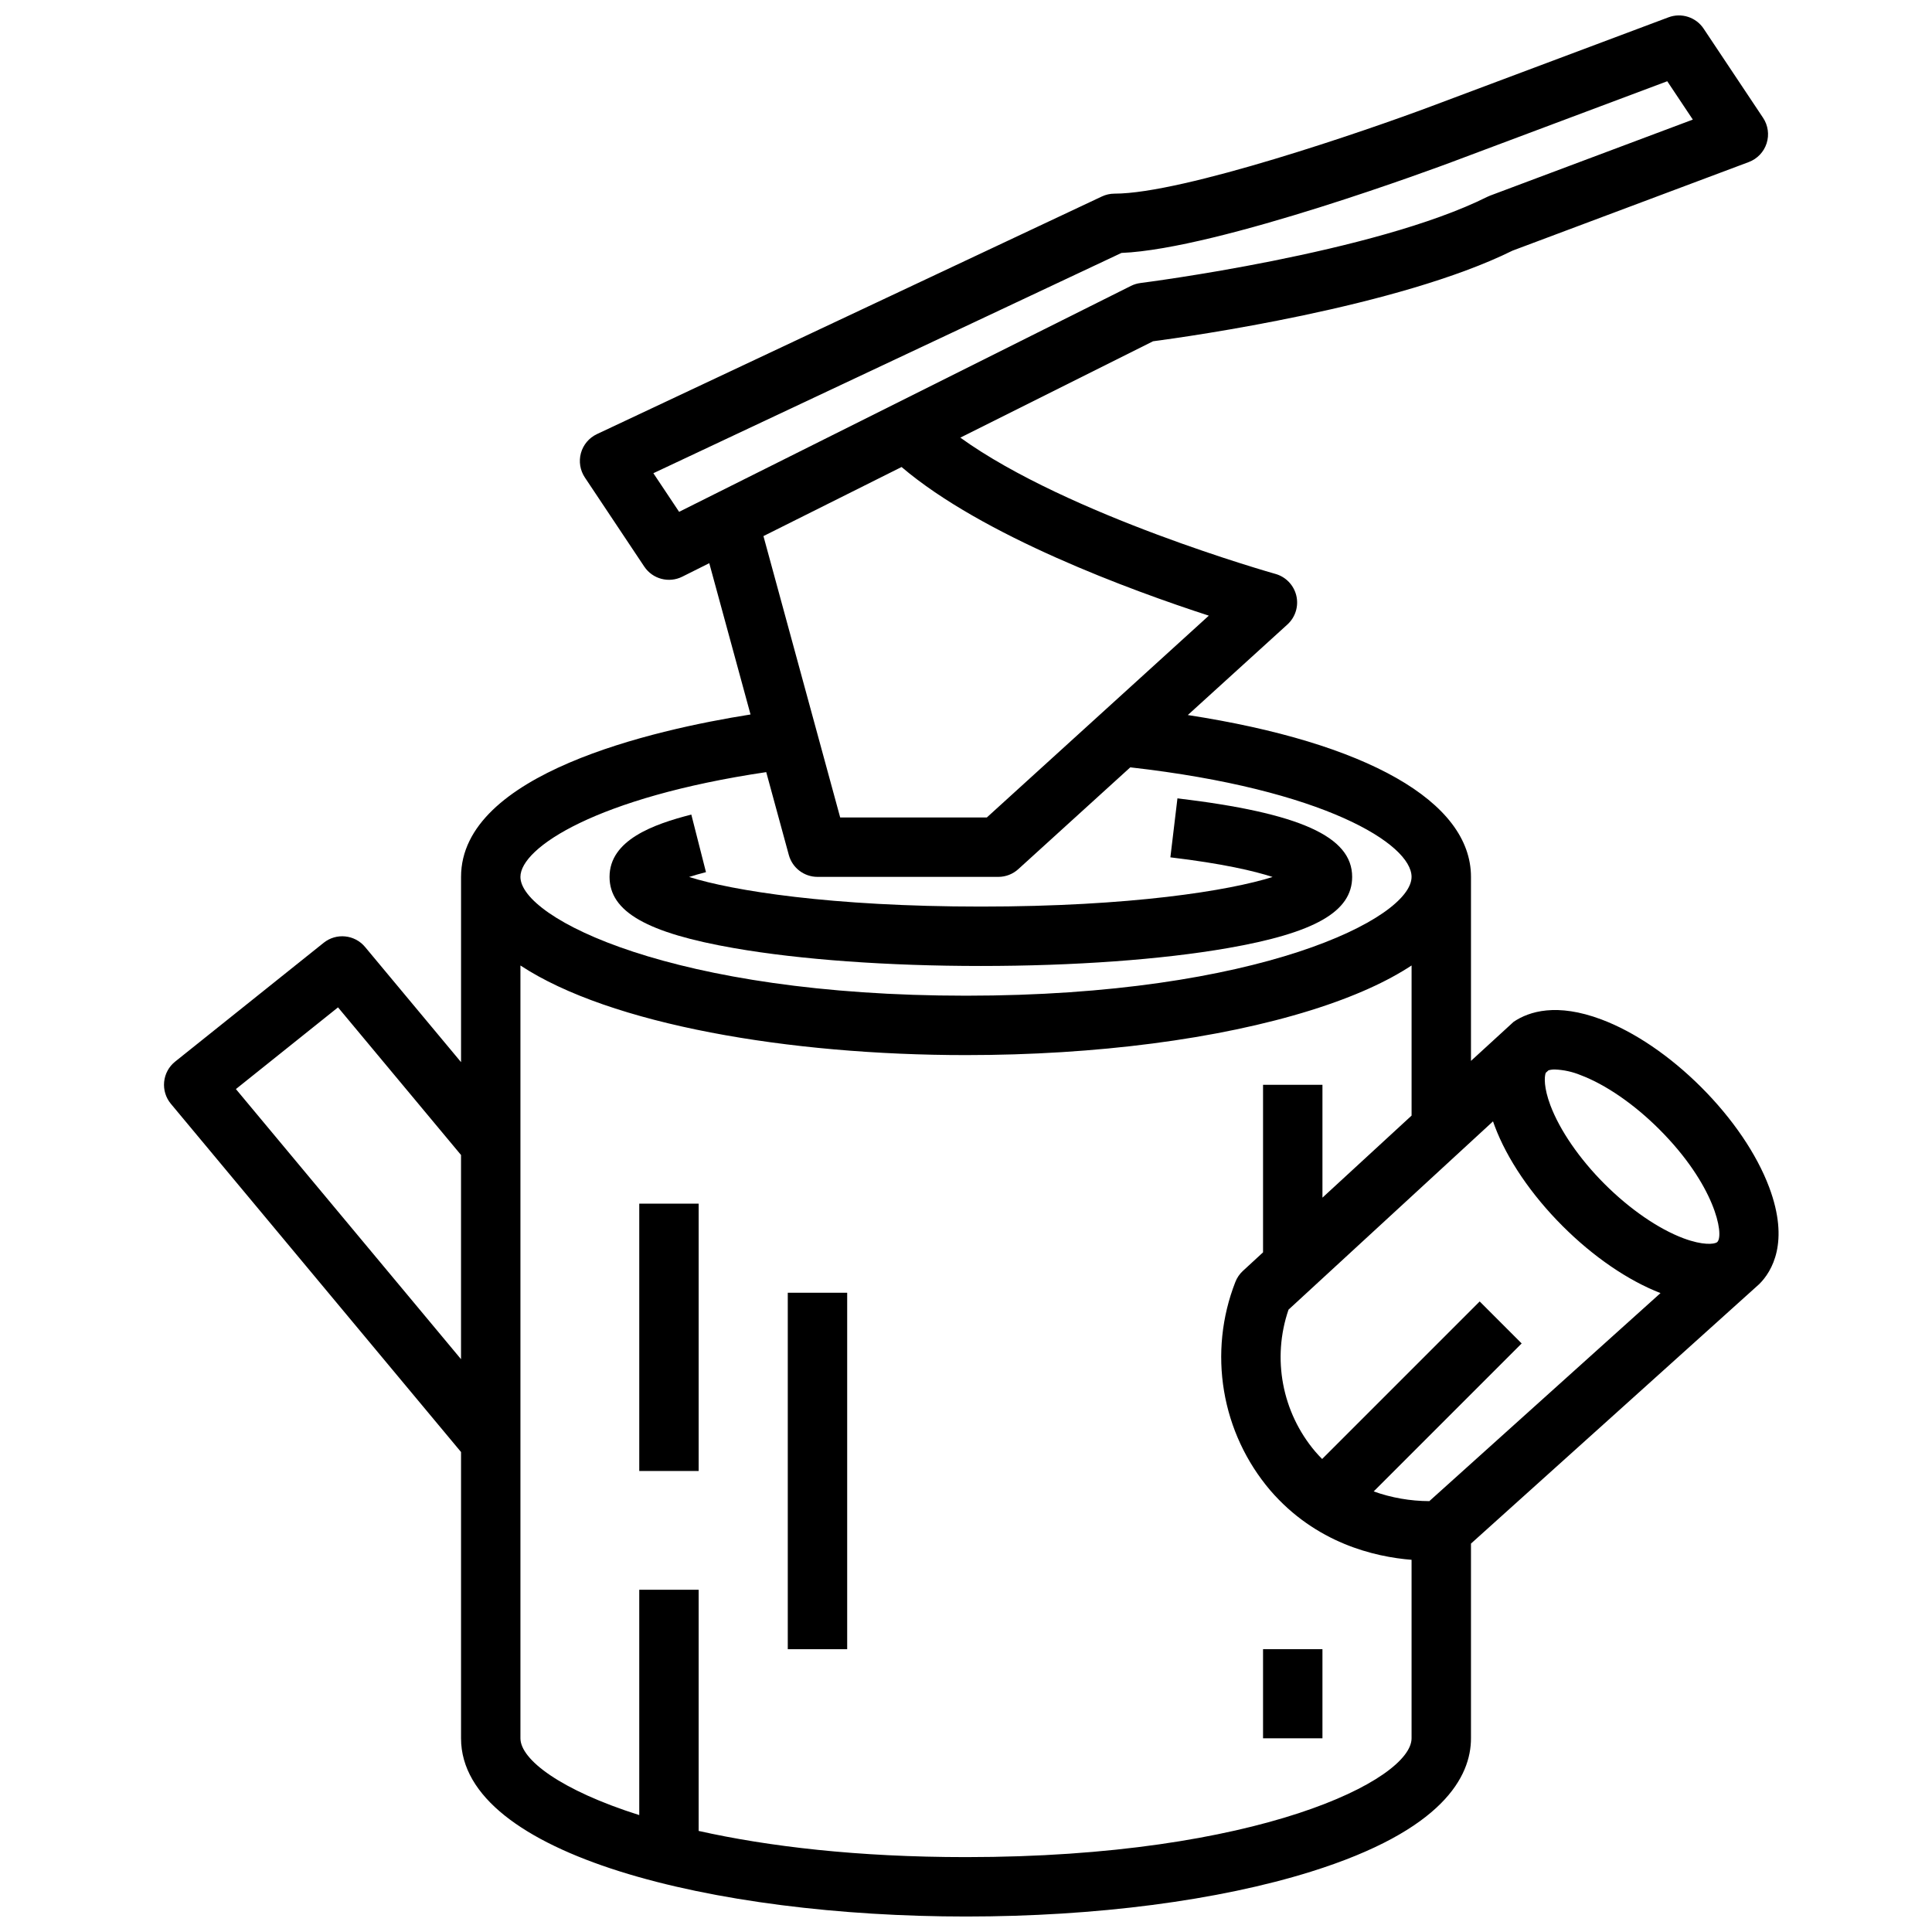 <?xml version="1.0" encoding="UTF-8"?>
<!-- Uploaded to: SVG Repo, www.svgrepo.com, Generator: SVG Repo Mixer Tools -->
<svg width="800px" height="800px" version="1.1" viewBox="144 144 512 512" xmlns="http://www.w3.org/2000/svg">
 <defs>
  <clipPath id="a">
   <path d="m187 148.09h429v503.81h-429z"/>
  </clipPath>
 </defs>
 <g clip-path="url(#a)">
  <path d="m266.18 528.8v75.867c0 31.008 67.324 47.23 133.82 47.23 34.418 0 66.883-4.223 91.414-11.887 35.051-10.953 42.41-25.266 42.41-35.344v-51.598s76.113-68.488 76.414-68.789c3.32-3.32 8.074-11.07 2.609-25.648-3.293-8.773-9.676-18.18-17.984-26.488-8.309-8.309-17.711-14.695-26.488-17.984-11.789-4.422-19.109-2.156-23.238 0.625l-11.312 10.363v-48.77c0-19.992-27.715-35.598-75.043-42.883l26.391-23.992c2.121-1.93 3.027-4.856 2.367-7.641-0.664-2.789-2.785-4.996-5.543-5.769-0.609-0.172-54.906-15.504-83.5-36.113l51.07-25.535c9.613-1.27 65.086-9.094 95.277-24.023l62.598-23.473h-0.004c2.25-0.84 3.992-2.664 4.731-4.953 0.734-2.285 0.391-4.785-0.945-6.781l-15.742-23.617c-2.027-3.047-5.891-4.293-9.316-3.008l-62.977 23.617c-17.148 6.43-65.637 23.113-83.828 23.113-1.16 0-2.305 0.258-3.352 0.75l-133.82 62.977c-2.074 0.977-3.617 2.805-4.234 5.012-0.613 2.207-0.234 4.57 1.035 6.477l15.742 23.617h0.004c2.199 3.305 6.519 4.449 10.07 2.676l7.156-3.578 10.934 40.094c-25.828 4.094-76.715 15.656-76.715 43.035v49.102l-25.441-30.527c-2.746-3.293-7.621-3.785-10.969-1.105l-39.359 31.488c-1.652 1.32-2.703 3.25-2.914 5.356-0.211 2.106 0.43 4.207 1.785 5.832zm269.95-39.902-41.75 41.75c-0.617-0.621-1.227-1.27-1.82-1.961-8.824-10.418-11.516-24.707-7.086-37.617l54.191-49.898c0.141 0.41 0.289 0.828 0.449 1.25 3.289 8.773 9.676 18.18 17.984 26.488 8.141 8.141 17.332 14.426 25.953 17.773l-61.262 55.133h-0.012 0.004c-5.027-0.016-10.012-0.883-14.742-2.57l39.219-39.219zm26.715-59.992c6.617 2.481 14.23 7.723 20.883 14.375 14.738 14.738 17.203 27.812 15.414 29.824l-0.145 0.129c-0.754 0.5-3.727 0.852-8.879-1.082-6.617-2.481-14.23-7.723-20.883-14.375-6.656-6.652-11.895-14.27-14.375-20.883-1.734-4.625-1.629-7.492-1.227-8.578l0.715-0.656-0.004-0.004c0.559-0.168 1.145-0.246 1.73-0.23 2.324 0.094 4.617 0.594 6.769 1.477zm-68.383 32.484v-29.906h-15.742v44.402l-5.332 4.91c-0.895 0.824-1.59 1.844-2.023 2.984-3.582 9.176-4.609 19.148-2.981 28.863 1.629 9.715 5.859 18.809 12.242 26.312 12.066 14.004 27.664 17.633 37.453 18.41v47.301c0 10.988-40.555 31.488-118.08 31.488-28.77 0-52.449-2.824-70.848-6.938v-63.91h-15.742v59.711c-20.828-6.594-31.488-14.719-31.488-20.352v-204.8c23.793 15.66 71.145 23.746 118.08 23.746 34.418 0 66.883-4.223 91.414-11.887 11.75-3.672 20.379-7.723 26.668-11.863v39.785zm-170.49-181.75-6.824-10.234 124.05-58.375c25.852-1.059 84.949-23.117 87.512-24.078l57.129-21.422 6.777 10.164-53.688 20.133h-0.004c-0.258 0.098-0.512 0.207-0.758 0.328-29.906 14.957-91.305 22.77-91.922 22.844l0.004 0.004c-0.887 0.109-1.746 0.371-2.547 0.77l-110.21 55.105zm58.953-11.875c21.5 18.301 60.773 32.684 81.422 39.391l-58.824 53.48h-38.867l-20.336-74.566zm-35.867 80.855 5.988 21.961c0.934 3.422 4.043 5.797 7.59 5.801h47.93c1.957 0 3.844-0.73 5.293-2.047l29.68-26.98c51.367 5.805 74.539 20.336 74.539 29.027 0 10.988-40.555 31.488-118.08 31.488s-118.08-20.5-118.08-31.488c0.004-7.762 20.293-21.105 65.145-27.762zm-113.48 62.344 32.598 39.121v54.117l-59.66-71.586z"/>
 </g>
 <path d="m338.57 395.27c17.531 3.051 40.742 4.723 65.363 4.723s47.832-1.68 65.363-4.723c23.156-4.031 33.039-9.68 33.039-18.891 0-10.711-13.848-16.934-46.301-20.809l-1.871 15.633c13.945 1.664 22.246 3.633 27.086 5.203-11.512 3.633-37.602 7.844-77.316 7.844s-65.805-4.211-77.32-7.844c1.246-0.402 2.727-0.828 4.477-1.277l-3.883-15.258c-10.09 2.57-21.672 6.766-21.672 16.508 0 9.211 9.879 14.859 33.035 18.891z"/>
 <path d="m313.41 462.98h15.742v70.848h-15.742z"/>
 <path d="m478.72 581.05h15.742v23.617h-15.742z"/>
 <path d="m352.77 486.59h15.742v94.465h-15.742z"/>
</svg>